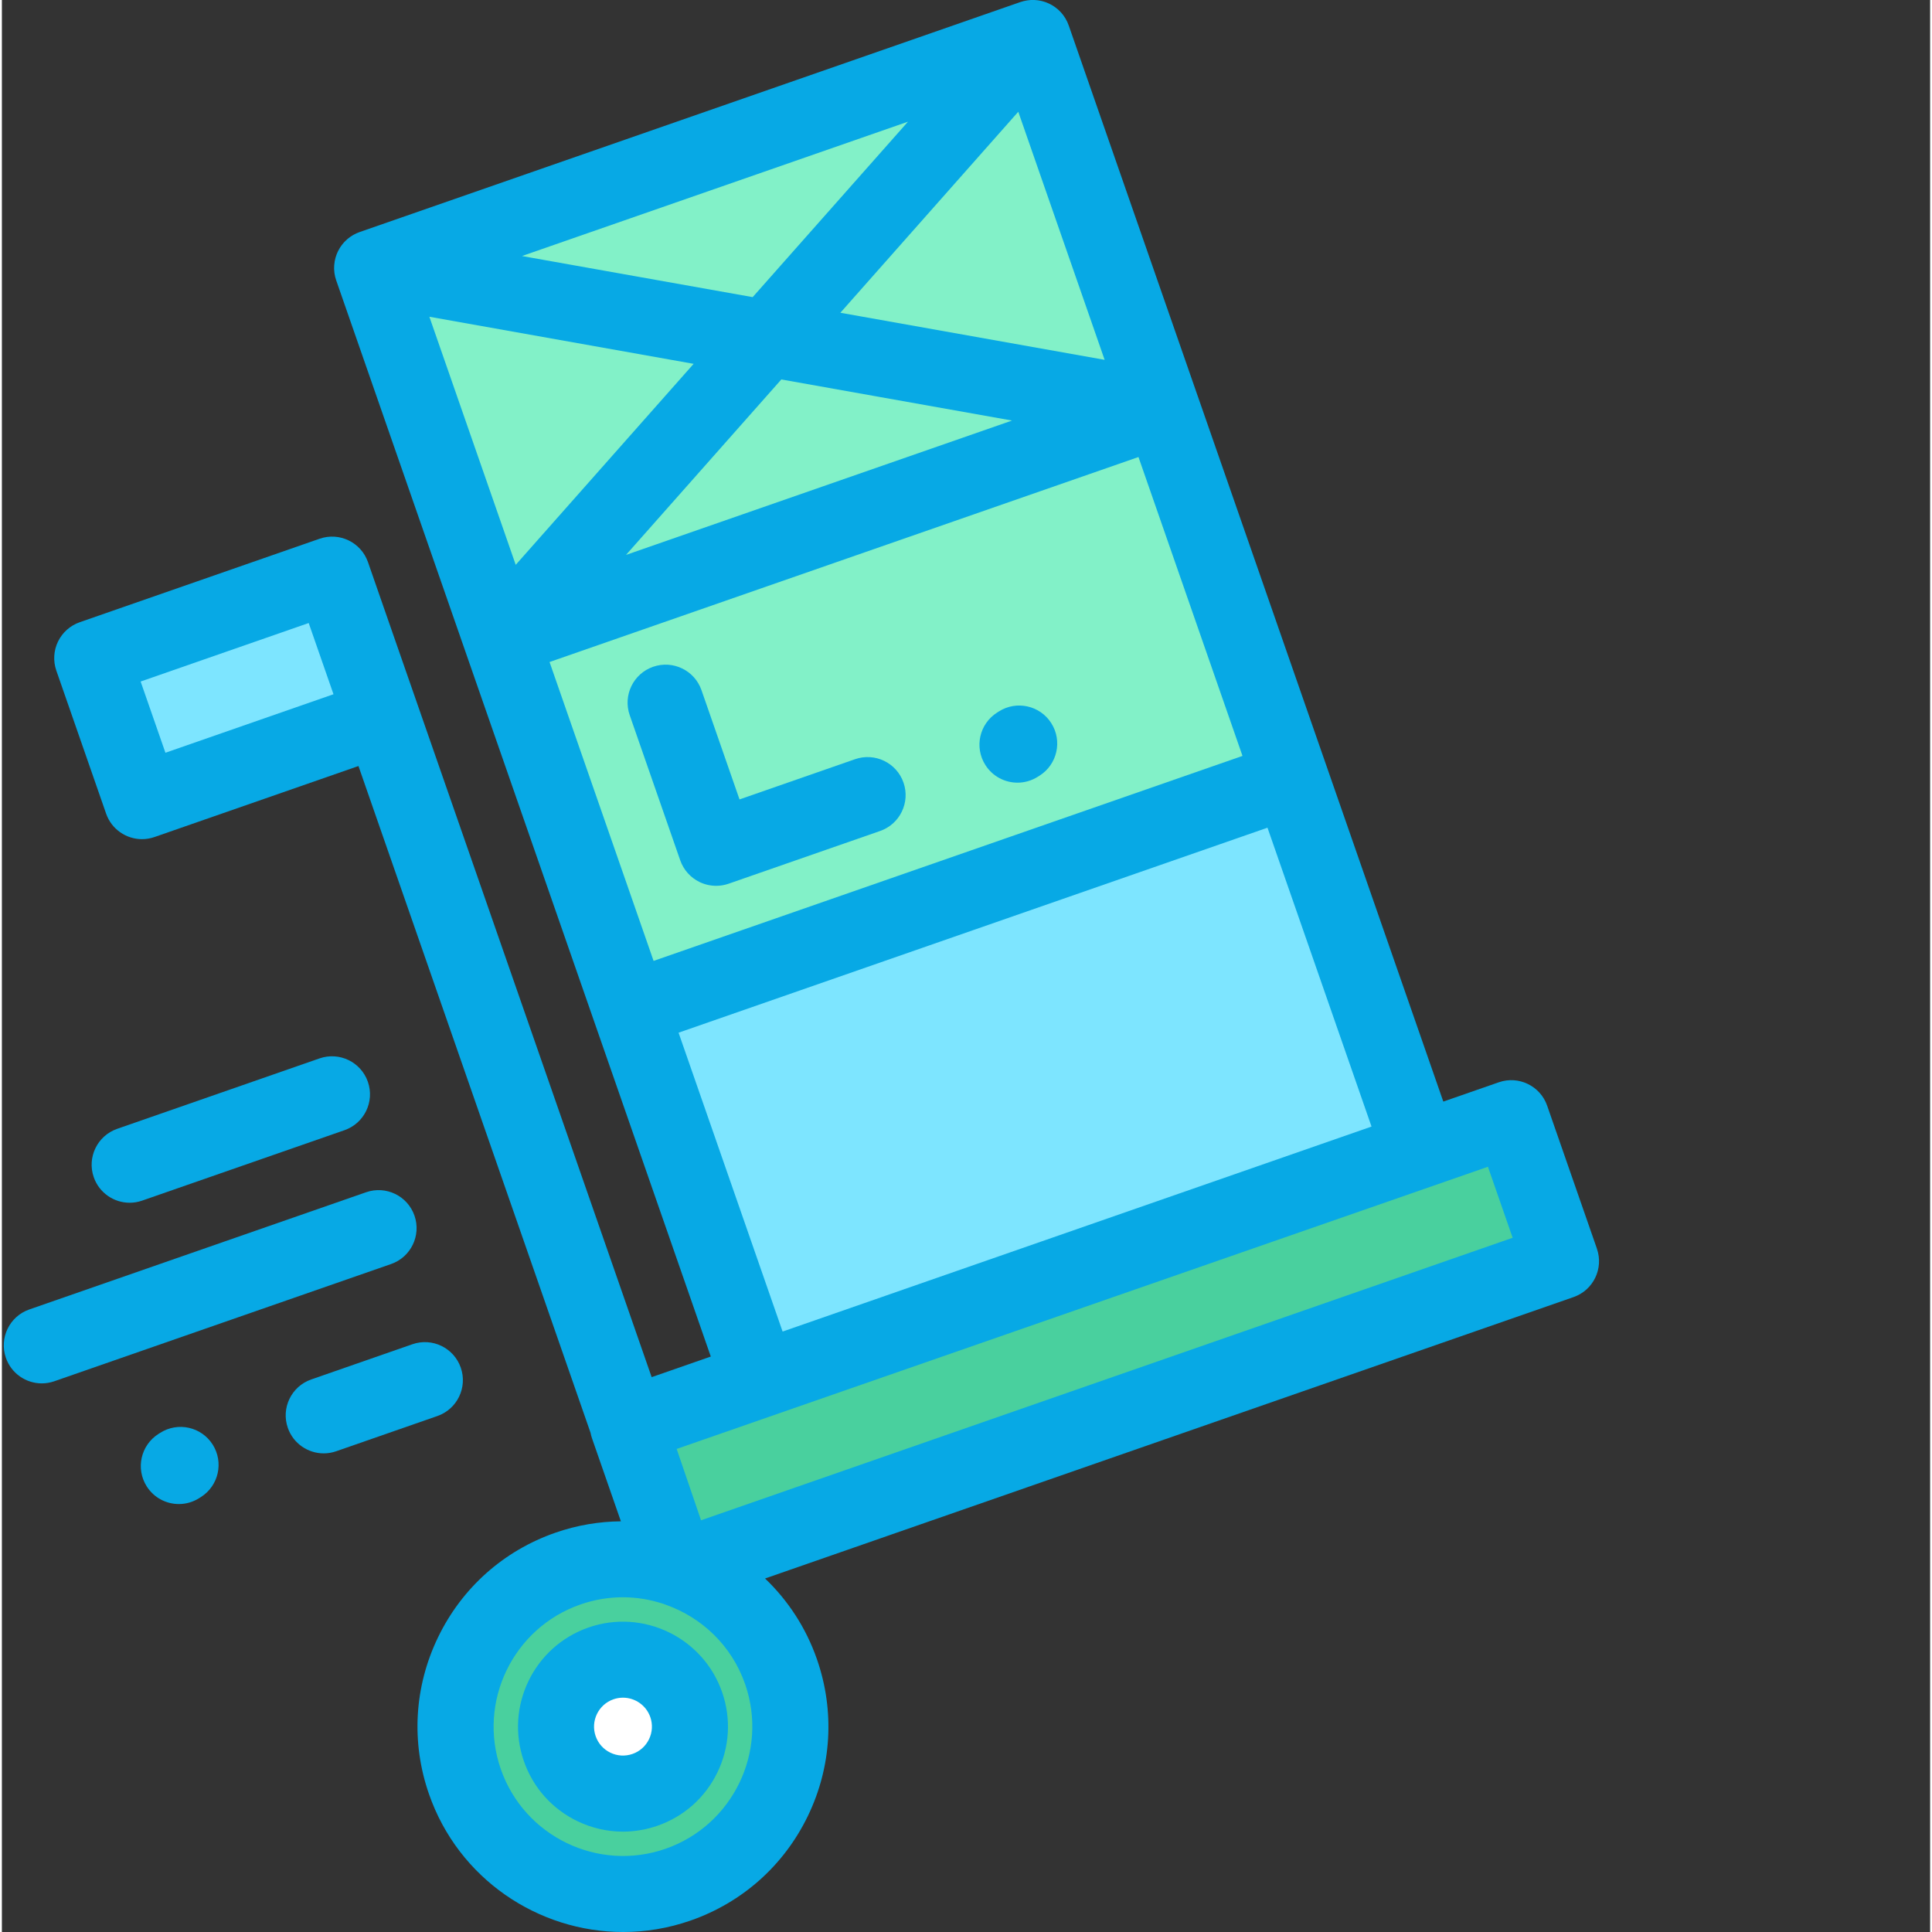 <?xml version="1.0" encoding="UTF-8"?> <svg xmlns="http://www.w3.org/2000/svg" xmlns:xlink="http://www.w3.org/1999/xlink" xmlns:svgjs="http://svgjs.com/svgjs" version="1.1" width="512" height="512" x="0" y="0" viewBox="0 0 511 511.998" style="enable-background:new 0 0 512 512" xml:space="preserve" class=""><rect x="0" y="0" width="511" height="511.998" fill="#333333" stroke="none"/><g><path xmlns="http://www.w3.org/2000/svg" d="m25.32 174.406 63.562-22.121 13.191 37.895-63.562 22.125zm0 0" fill="#7de5ff" data-original="#fad180" class=""></path><path xmlns="http://www.w3.org/2000/svg" d="m207.84 442.988c-8.051-23.133-33.332-35.355-56.465-27.305-23.133 8.051-35.359 33.332-27.305 56.465 8.051 23.133 33.328 35.355 56.461 27.305s35.359-33.332 27.309-56.465zm0 0" fill="#49d09e" data-original="#999999" class=""></path><path xmlns="http://www.w3.org/2000/svg" d="m182.707 451.738c-3.219-9.254-13.332-14.145-22.582-10.926-9.254 3.223-14.145 13.332-10.926 22.586 3.223 9.254 13.332 14.145 22.586 10.922 9.254-3.219 14.145-13.332 10.922-22.582zm0 0" fill="#ffffff" data-original="#ffffff" class=""></path><path xmlns="http://www.w3.org/2000/svg" d="m167.875 267.473 175.086-60.941 34.191 98.23-175.09 60.938zm0 0" fill="#7de5ff" data-original="#fad180" class=""></path><path xmlns="http://www.w3.org/2000/svg" d="m133.688 169.242 175.086-60.938 34.188 98.227-175.086 60.938zm0 0" fill="#82f1c8" data-original="#b6baf2" class=""></path><path xmlns="http://www.w3.org/2000/svg" d="m99.5 71.012 175.086-60.938 34.188 98.227-175.086 60.941zm0 0" fill="#82f1c8" data-original="#ffed28" class=""></path><path xmlns="http://www.w3.org/2000/svg" d="m401.383 296.328-11.598 4.035-36.5 12.707-36.504 12.707-36.504 12.703-73.008 25.414-39.996 13.922 13.191 37.898 16.52-5.75 36.504-12.703 36.5-12.707 73.008-25.414 36.504-12.703 35.074-12.211zm0 0" fill="#49d09e" data-original="#999999" class=""></path><path xmlns="http://www.w3.org/2000/svg" d="m177.273 186.215 13.387 38.465 40.145-13.973" fill="#82f1c8" data-original="#b6baf2" class=""></path><path xmlns="http://www.w3.org/2000/svg" d="m155.449 431.305c-14.484 5.043-22.164 20.926-17.121 35.41 2.441 7.016 7.469 12.66 14.156 15.895 3.836 1.855 7.949 2.789 12.086 2.789 3.082 0 6.172-.516 9.168-1.559 7.016-2.445 12.66-7.469 15.895-14.16 3.234-6.688 3.672-14.234 1.23-21.25-5.043-14.484-20.93-22.168-35.414-17.125zm16.047 29.605c-.891 1.844-2.445 3.23-4.383 3.902-1.934.672-4.016.555-5.859-.336-1.844-.895-3.23-2.449-3.902-4.383-1.391-3.996.73-8.375 4.723-9.766.832-.289 1.68-.426 2.512-.426 3.176 0 6.148 1.988 7.25 5.148.672 1.934.551 4.016-.34 5.859zm0 0" fill="#07a9e5" data-original="#000000" class=""></path><path xmlns="http://www.w3.org/2000/svg" d="m422.703 330.918-13.191-37.902c-1.828-5.254-7.57-8.027-12.82-6.199l-11.594 4.035h-.004l-3.102 1.078-30.879-88.715-34.141-98.082c-.004-.012-.008-.023-.012-.035l-.043-.113-34.191-98.234c-.008-.016-.012-.031-.02-.043-.086-.246-.188-.488-.293-.727-.031-.07-.055-.141-.086-.207-.102-.219-.219-.43-.34-.637-.047-.086-.086-.176-.137-.258-.086-.141-.188-.277-.281-.418-.094-.141-.18-.285-.281-.422-.059-.074-.125-.145-.184-.223-.148-.188-.301-.379-.461-.555-.051-.055-.109-.105-.16-.16-.18-.188-.363-.371-.559-.547-.012-.012-.023-.023-.035-.035-.07-.062-.148-.113-.219-.172-.168-.141-.336-.281-.512-.41-.133-.094-.266-.18-.402-.27-.133-.09-.262-.18-.402-.262-.168-.098-.34-.188-.512-.277-.113-.059-.223-.117-.336-.172-.188-.09-.375-.164-.566-.242-.113-.043-.223-.09-.336-.133-.188-.062-.371-.121-.559-.176-.129-.039-.262-.078-.391-.109-.168-.043-.34-.078-.508-.109-.156-.031-.312-.062-.473-.086-.148-.02-.293-.035-.441-.051-.18-.016-.363-.035-.547-.043-.129-.008-.262-.004-.395-.008-.195 0-.391 0-.586.008-.133.008-.266.023-.398.035-.188.016-.375.031-.562.063-.16.023-.32.055-.48.09-.156.031-.312.055-.469.094-.211.051-.418.117-.625.184-.09.027-.18.047-.27.078l-.121.043c-.012.004-.02.008-.027.008l-174.941 60.895c-.117.039-.223.09-.336.133-.172.07-.348.133-.516.211-.172.078-.332.164-.5.25-.121.062-.242.121-.359.191-.184.105-.359.219-.535.336-.094.062-.188.121-.277.184-.18.125-.348.258-.516.395-.086.07-.172.137-.254.211-.152.133-.301.273-.441.414-.094.09-.188.18-.277.273-.121.129-.234.262-.352.398-.102.121-.203.238-.297.363-.094.121-.18.242-.266.367-.105.148-.207.293-.305.449-.07.113-.137.23-.199.348-.098.164-.191.336-.277.508-.062.121-.117.246-.172.367-.074.172-.152.344-.219.52-.059.152-.105.309-.156.465-.051.148-.102.297-.145.453-.059.211-.102.426-.148.641-.02.09-.047.176-.062.27-.004.016-.004.031-.004.047-.047.258-.074.516-.098.777-.008.074-.023.148-.027.223-.02.242-.02.48-.02.723 0 .098-.008.191-.004.289.004.168.023.336.039.5.012.172.02.34.043.508.012.094.031.188.047.277.039.242.078.48.133.715.016.07.043.141.059.211.066.258.137.512.223.758.004.016.008.031.016.047l34.191 98.23.039.117c.004.012.008.023.012.035l34.141 98.082 30.879 88.715-15.672 5.457-72.973-209.645v-.004l-2.203-6.336c-1.832-5.254-7.574-8.027-12.824-6.199l-63.566 22.125c-2.523.879-4.594 2.723-5.758 5.129-1.16 2.402-1.32 5.172-.441 7.695l13.191 37.898c1.445 4.16 5.344 6.766 9.512 6.766 1.098 0 2.215-.184 3.312-.562l54.051-18.816 61.512 176.711c.09.473.203.949.367 1.41l7.668 22.035c-5.762.055-11.609 1.016-17.344 3.012-13.73 4.777-24.777 14.617-31.105 27.707-6.328 13.086-7.184 27.855-2.402 41.582 7.809 22.441 28.922 36.535 51.445 36.535 5.922 0 11.941-.973 17.844-3.027 13.727-4.777 24.773-14.617 31.105-27.703 6.328-13.09 7.18-27.855 2.402-41.586-2.922-8.395-7.715-15.609-13.738-21.367l33.16-11.539s0-.004.004-.004l36.504-12.703v-.004l36.496-12.703h.004l36.504-12.707h.004l36.5-12.703 35.074-12.211c5.254-1.828 8.027-7.57 6.199-12.82zm-249.996-76.27-27.57-79.207 156.07-54.324 27.566 79.207zm119.531-159.289-70.031-12.477 47.148-53.266zm-126.84 51.699 41.164-46.5 61.137 10.891zm33.57-68.316-61.137-10.891 102.297-35.605zm-15.648 17.676-47.148 53.266-22.883-65.742zm74.043 150.09 78.035-27.16 27.57 79.203-36.445 12.688-14.434 5.023h-.004l-36.504 12.707-36.5 12.703v.004l-32.184 11.199-27.57-79.203zm-72.078 156.383-6.461-18.91 214.992-74.777 6.551 18.82zm-141.945-203.406-6.57-18.875 44.539-15.504 6.57 18.875zm132.523 290.461c-17.852 6.215-37.43-3.254-43.645-21.105-6.211-17.852 3.254-37.43 21.105-43.641 3.719-1.297 7.508-1.91 11.238-1.91 3.699 0 7.328.617 10.773 1.758.246.098.492.191.742.27 9.441 3.371 17.344 10.801 20.887 20.984 6.215 17.852-3.25 37.43-21.102 43.645zm0 0" fill="#07a9e5" data-original="#000000" class=""></path><path xmlns="http://www.w3.org/2000/svg" d="m226.109 201.191-30.629 10.664-10.078-28.953c-1.828-5.254-7.57-8.027-12.82-6.199-5.254 1.828-8.031 7.57-6.203 12.82l13.387 38.465c.879 2.523 2.723 4.594 5.129 5.758 1.383.668 2.883 1.004 4.387 1.004 1.117 0 2.234-.184 3.309-.559l40.145-13.973c5.254-1.828 8.031-7.57 6.203-12.824-1.832-5.254-7.574-8.027-12.828-6.203zm0 0" fill="#07a9e5" data-original="#000000" class=""></path><path xmlns="http://www.w3.org/2000/svg" d="m278.105 191.648c-2.98-4.699-9.207-6.086-13.902-3.105l-.465.297c-4.695 2.98-6.086 9.203-3.102 13.898 1.918 3.023 5.18 4.676 8.512 4.676 1.844 0 3.715-.508 5.387-1.57l.465-.293c4.699-2.98 6.086-9.207 3.105-13.902zm0 0" fill="#07a9e5" data-original="#000000" class=""></path><path xmlns="http://www.w3.org/2000/svg" d="m41.957 379.715-.465.293c-4.695 2.984-6.086 9.207-3.105 13.902 1.918 3.023 5.18 4.676 8.512 4.676 1.848 0 3.715-.508 5.391-1.57l.465-.293c4.695-2.984 6.086-9.207 3.105-13.906-2.984-4.695-9.207-6.082-13.902-3.102zm0 0" fill="#07a9e5" data-original="#000000" class=""></path><path xmlns="http://www.w3.org/2000/svg" d="m33.859 318.738c1.102 0 2.219-.18 3.312-.562l53.621-18.664c5.254-1.828 8.027-7.57 6.199-12.824-1.828-5.25-7.566-8.027-12.824-6.199l-53.617 18.664c-5.254 1.828-8.031 7.57-6.203 12.82 1.449 4.16 5.348 6.766 9.512 6.766zm0 0" fill="#07a9e5" data-original="#000000" class=""></path><path xmlns="http://www.w3.org/2000/svg" d="m109.34 322.156c-1.828-5.254-7.57-8.031-12.824-6.199l-89.254 31.062c-5.254 1.828-8.027 7.57-6.199 12.824 1.445 4.16 5.344 6.766 9.512 6.766 1.098 0 2.215-.184 3.312-.562l89.25-31.066c5.254-1.828 8.031-7.57 6.203-12.824zm0 0" fill="#07a9e5" data-original="#000000" class=""></path><path xmlns="http://www.w3.org/2000/svg" d="m121.609 362.438c-1.828-5.254-7.57-8.031-12.824-6.199l-26.809 9.332c-5.254 1.828-8.031 7.57-6.203 12.82 1.445 4.16 5.344 6.766 9.512 6.766 1.098 0 2.215-.18 3.312-.562l26.809-9.332c5.254-1.828 8.031-7.57 6.203-12.824zm0 0" fill="#07a9e5" data-original="#000000" class=""></path></g></svg> 
